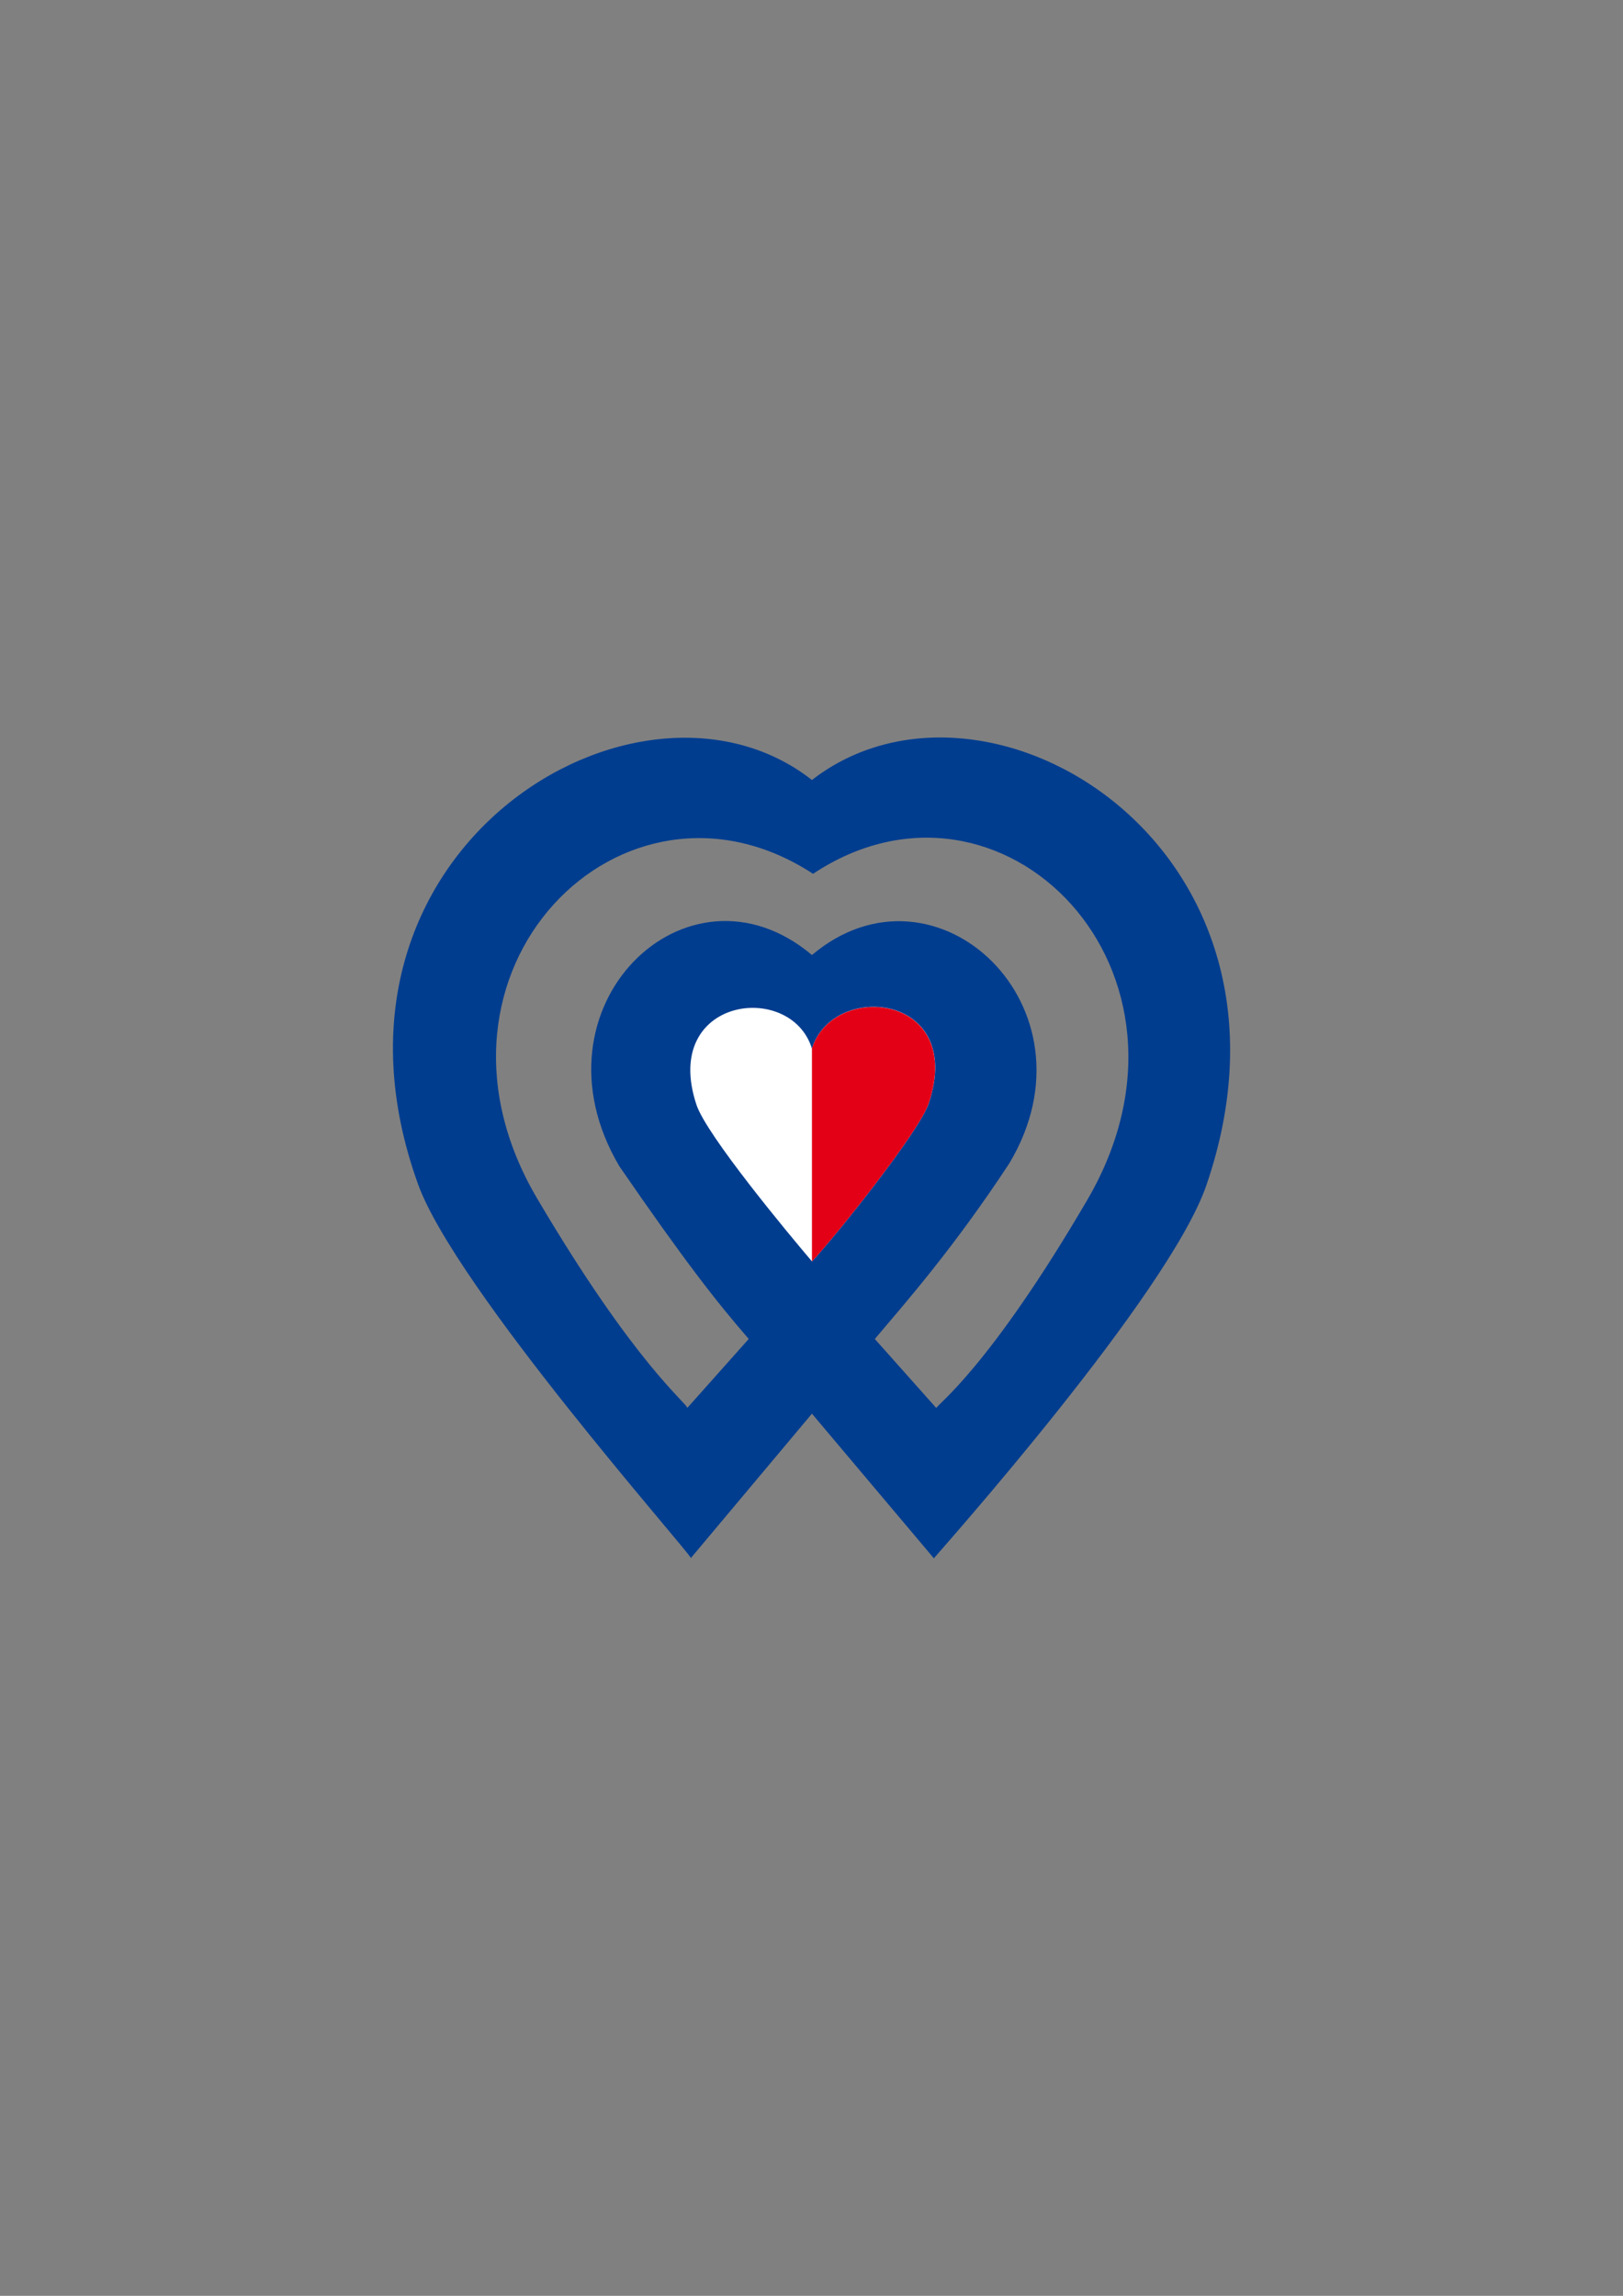 <svg xmlns:dc="http://purl.org/dc/elements/1.1/" xmlns:cc="http://creativecommons.org/ns#" xmlns:rdf="http://www.w3.org/1999/02/22-rdf-syntax-ns#" xmlns:svg="http://www.w3.org/2000/svg" xmlns="http://www.w3.org/2000/svg" viewBox="0 0 595.276 841.89" id="svg9" height="841.89" width="595.276"><rect x="0" y="0" width="595.276" height="841.89" fill="#808080" stroke="none"/><defs id="defs13"></defs><g id="Layer1000"><path id="path2" style="fill:#003d8f;fill-rule:evenodd" d="m 297.799,518.403 44.723,53.037 c 1.702,-2.116 86.257,-96.755 99.993,-136.934 C 484.818,310.783 361.857,236.321 297.799,286.03 234.298,236.23 109.262,312.024 153.332,434.258 167.086,472.397 252.175,568.369 253.398,571.336 Z m 0.408,-197.97 c 69.167,-45.909 149.634,35.667 100.566,119.621 -35.965,61.524 -55.081,74.997 -55.353,76.292 l -22.557,-25.33 c 11.261,-13.327 28.84,-33.221 49.312,-64.387 34.259,-57.204 -26.924,-114.731 -72.374,-76.42 -45.677,-38.456 -105.159,19.051 -70.648,77.449 23.791,34.58 35.815,49.956 47.463,63.343 l -22.538,25.298 c -0.08,-1.75 -19.135,-15.863 -55.09,-76.85 -49.065,-83.233 31.53,-164.543 101.221,-119.015 z"></path><path id="path4" style="fill:#ffffff;fill-rule:evenodd" d="m 297.799,384.543 c 7.686,-24.949 56.429,-20.251 42.8,20.131 -3.477,10.298 -33.32,47.621 -42.776,57.908 -8.662,-10.164 -38.689,-46.298 -42.386,-57.467 -13.066,-39.481 34.699,-45.622 42.361,-20.573 z"></path><path id="path6" style="fill:#e30016;fill-rule:evenodd" d="m 297.801,384.515 c 0.056,-0.179 0.119,-0.352 0.179,-0.527 8.277,-24.268 56.116,-19.328 42.598,20.727 -3.477,10.298 -33.32,47.621 -42.775,57.908 l -0.002,-0.002 z"></path></g></svg>